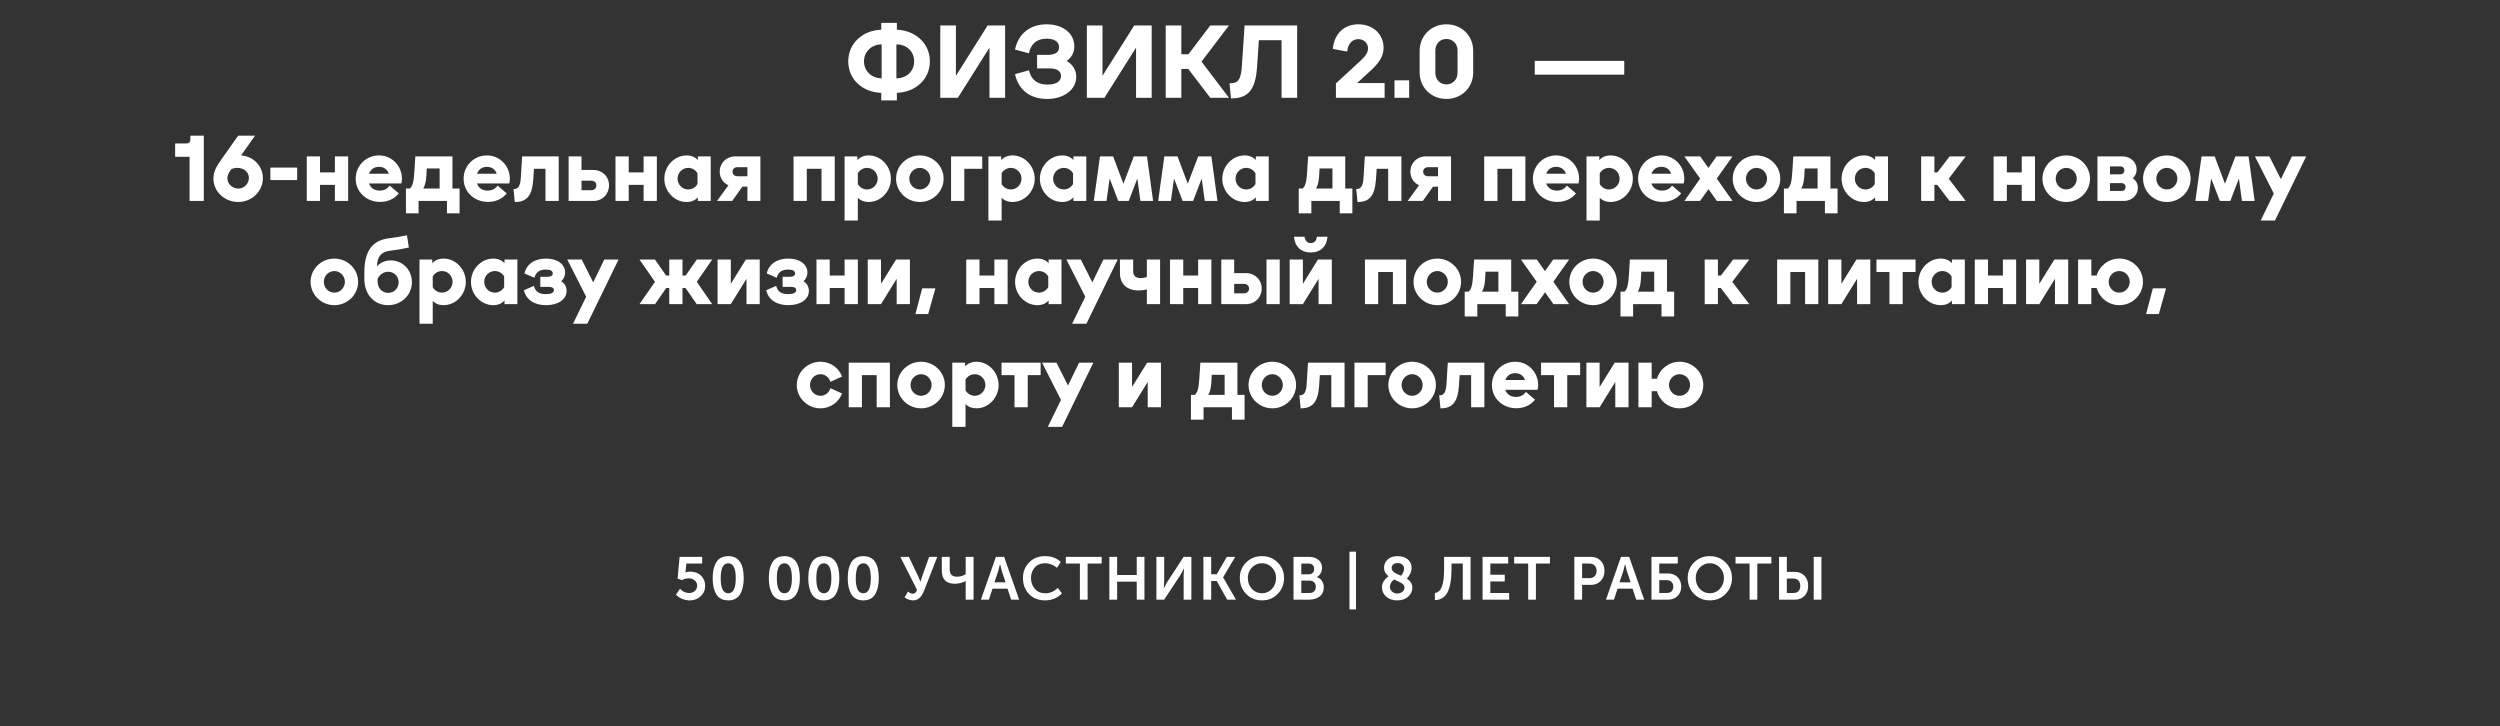 <?xml version="1.0" encoding="UTF-8"?> <svg xmlns="http://www.w3.org/2000/svg" width="1866" height="542" viewBox="0 0 1866 542" fill="none"><rect x="0" y="0" width="1866" height="542" fill="#333333" stroke="none"/><path d="M694.053 45.784C694.053 58.96 683.757 68.68 669.429 69.328V74.944H657.765V69.328C643.437 68.752 633.141 59.032 633.141 45.784C633.141 32.608 643.509 22.744 657.765 22.168V17.056H669.429V22.168C683.685 22.816 694.053 32.608 694.053 45.784ZM644.877 45.784C644.877 52.984 650.565 58.456 658.053 58.456V33.112C650.565 33.112 644.877 38.584 644.877 45.784ZM669.069 33.112V58.456C676.773 58.456 682.317 53.128 682.317 45.784C682.317 38.44 676.773 33.112 669.069 33.112ZM701.83 73V19H713.494V56.584L737.182 19H750.214V73H738.55V35.56L714.934 73H701.83ZM796.178 45.496C800.642 48.088 803.306 52.264 803.306 57.376C803.306 66.88 794.09 73.864 781.49 73.864C768.746 73.864 760.178 67.024 757.586 55.36L768.026 52.48C769.682 59.68 774.29 63.136 782.066 63.136C788.258 63.136 791.93 60.76 791.93 56.728C791.93 53.056 788.978 51.04 783.434 51.04H774.074V40.96H782.138C787.538 40.96 790.49 38.944 790.49 35.272C790.49 31.24 787.106 28.864 781.346 28.864C774.002 28.864 769.538 32.536 767.954 39.808L757.586 37C760.106 25.264 768.674 18.136 781.202 18.136C793.37 18.136 801.866 24.904 801.866 34.48C801.866 39.16 799.85 42.976 796.178 45.496ZM811.236 73V19H822.9V56.584L846.588 19H859.62V73H847.956V35.56L824.34 73H811.236ZM887.008 40.528L903.352 19H917.32L896.8 46L917.32 73H903.352L886.936 51.472H881.752V73H870.088V19H881.752V40.528H887.008ZM927.012 48.304L928.956 19H968.196V73H956.532V30.016H939.612L938.244 50.248C937.092 66.88 931.692 73.432 919.092 73.432H918.804L917.724 62.128H918.012C924.42 62.128 926.292 59.392 927.012 48.304ZM1022.47 53.272L1012.96 61.984H1033.48V73H997.124V62.272L1015.63 45.208C1019.44 41.68 1021.1 39.016 1021.1 36.136C1021.1 32.176 1018 29.224 1013.9 29.224C1009.22 29.224 1006.12 32.608 1005.55 38.512L994.82 36.496C995.828 25.264 1003.17 18.136 1013.9 18.136C1024.77 18.136 1032.69 25.48 1032.69 35.56C1032.69 41.896 1029.67 46.72 1022.47 53.272ZM1051.8 73H1040.85V59.968H1051.8V73ZM1079.63 73.864C1068.26 73.864 1059.62 65.296 1059.62 54.136V37.936C1059.62 26.776 1068.26 18.136 1079.63 18.136C1091.01 18.136 1099.58 26.704 1099.58 37.936V54.136C1099.58 65.296 1090.94 73.864 1079.63 73.864ZM1079.63 62.992C1084.31 62.992 1087.91 59.32 1087.91 54.496V37.576C1087.91 32.752 1084.31 29.08 1079.63 29.08C1074.88 29.08 1071.35 32.752 1071.35 37.576V54.496C1071.35 59.32 1074.88 62.992 1079.63 62.992ZM1212.35 55.72H1145.54V45.424H1212.35V55.72ZM142.095 104.175V101.25H152.105V150H141.51V117.045H130.72V107.1H139.17C141.055 107.1 142.095 106.06 142.095 104.175ZM190.379 101.25L179.914 116.005C189.014 116.59 196.229 123.87 196.229 132.97C196.229 142.72 187.974 150.78 177.834 150.78C167.694 150.78 159.309 143.045 159.309 133.295C159.309 129.135 160.804 125.3 164.314 120.295L177.769 101.25H190.379ZM177.769 140.77C182.124 140.77 185.764 137.26 185.764 132.84C185.764 128.485 182.124 125.3 177.119 125.3C175.559 125.3 174.064 125.625 172.699 126.145L172.634 126.275C170.424 129.33 169.709 131.085 169.709 133.035C169.709 137.195 173.414 140.77 177.769 140.77ZM221.819 134.4H201.799V125.105H221.819V134.4ZM238.853 128.68H249.968V116.72H259.848V150H249.968V137.975H238.853V150H228.973V116.72H238.853V128.68ZM300.009 133.49C300.009 134.66 299.814 135.83 299.554 136.935H275.439C276.609 140.25 279.404 142.265 283.369 142.265C286.684 142.265 289.284 140.9 290.844 138.495L297.669 144.345C294.484 148.375 289.544 150.715 283.694 150.715C273.359 150.715 265.494 143.175 265.494 133.36C265.494 123.74 273.164 116.005 282.849 116.005C292.599 116.005 300.009 123.87 300.009 133.49ZM282.849 124.52C279.274 124.52 276.609 126.47 275.504 129.655H290.194C289.089 126.47 286.489 124.52 282.849 124.52ZM337.705 116.72V140.705H343.035V159.23H333.61V150H312.42V159.23H302.995V140.705H305.985C308 138.625 308.78 135.765 309.17 129.72L310.015 116.72H337.705ZM318.53 125.755L318.27 130.76C318.01 135.375 317.295 138.365 315.93 140.705H328.15V125.755H318.53ZM380.561 133.49C380.561 134.66 380.366 135.83 380.106 136.935H355.991C357.161 140.25 359.956 142.265 363.921 142.265C367.236 142.265 369.836 140.9 371.396 138.495L378.221 144.345C375.036 148.375 370.096 150.715 364.246 150.715C353.911 150.715 346.046 143.175 346.046 133.36C346.046 123.74 353.716 116.005 363.401 116.005C373.151 116.005 380.561 123.87 380.561 133.49ZM363.401 124.52C359.826 124.52 357.161 126.47 356.056 129.655H370.746C369.641 126.47 367.041 124.52 363.401 124.52ZM388.747 132.58L389.722 116.72H417.022V150H407.142V126.015H398.562L398.042 133.945C397.197 145.84 393.362 150.78 384.457 150.78H384.262L383.287 141.095H383.547C386.862 141.095 388.357 138.755 388.747 132.58ZM434.037 126.86H442.877C449.572 126.86 454.577 131.8 454.577 138.365C454.577 144.995 449.572 150 442.877 150H424.417V116.72H434.037V126.86ZM434.037 141.94H441.317C443.592 141.94 445.152 140.51 445.152 138.43C445.152 136.285 443.592 134.855 441.317 134.855H434.037V141.94ZM469.273 128.68H480.388V116.72H490.268V150H480.388V137.975H469.273V150H459.393V116.72H469.273V128.68ZM520.874 119.45V116.72H530.494V150H520.874V147.27C518.794 149.61 515.999 150.78 512.489 150.78C503.389 150.78 495.849 142.85 495.849 133.425C495.849 123.935 503.454 116.005 512.489 116.005C515.934 116.005 518.794 117.175 520.874 119.45ZM513.659 141.42C516.584 141.42 519.184 139.86 520.614 137.325V129.395C519.184 126.86 516.584 125.3 513.659 125.3C509.304 125.3 505.729 128.94 505.729 133.36C505.729 137.78 509.304 141.42 513.659 141.42ZM548.768 116.72H567.553V150H557.868V139.34H554.098L546.493 150H535.183L543.698 138.3C539.798 136.545 537.198 132.71 537.198 128.095C537.198 121.66 542.138 116.72 548.768 116.72ZM557.868 124.78H550.523C548.248 124.78 546.753 126.145 546.753 128.16C546.753 130.24 548.248 131.54 550.523 131.54H557.868V124.78ZM592.313 116.72H623.058V150H613.178V126.015H602.193V150H592.313V116.72ZM648.404 116.005C657.439 116.005 664.979 123.935 664.979 133.425C664.979 142.85 657.439 150.78 648.339 150.78C645.024 150.78 642.294 149.675 640.279 147.595V164.625H630.399V116.72H639.954V119.515C642.034 117.175 644.894 116.005 648.404 116.005ZM647.169 141.42C651.589 141.42 655.099 137.78 655.099 133.36C655.099 128.94 651.589 125.3 647.169 125.3C644.374 125.3 641.709 126.86 640.279 129.33V137.39C641.709 139.86 644.374 141.42 647.169 141.42ZM686.568 150.78C676.818 150.78 668.823 142.98 668.823 133.36C668.823 123.74 676.818 116.005 686.568 116.005C696.318 116.005 704.313 123.805 704.313 133.36C704.313 142.915 696.383 150.78 686.568 150.78ZM686.568 141.42C690.858 141.42 694.433 137.78 694.433 133.36C694.433 128.94 690.858 125.3 686.568 125.3C682.278 125.3 678.703 128.94 678.703 133.36C678.703 137.78 682.213 141.42 686.568 141.42ZM719.752 126.015V150H709.872V116.72H733.142V126.015H719.752ZM755.743 116.005C764.778 116.005 772.318 123.935 772.318 133.425C772.318 142.85 764.778 150.78 755.678 150.78C752.363 150.78 749.633 149.675 747.618 147.595V164.625H737.738V116.72H747.293V119.515C749.373 117.175 752.233 116.005 755.743 116.005ZM754.508 141.42C758.928 141.42 762.438 137.78 762.438 133.36C762.438 128.94 758.928 125.3 754.508 125.3C751.713 125.3 749.048 126.86 747.618 129.33V137.39C749.048 139.86 751.713 141.42 754.508 141.42ZM801.187 119.45V116.72H810.807V150H801.187V147.27C799.107 149.61 796.312 150.78 792.802 150.78C783.702 150.78 776.162 142.85 776.162 133.425C776.162 123.935 783.767 116.005 792.802 116.005C796.247 116.005 799.107 117.175 801.187 119.45ZM793.972 141.42C796.897 141.42 799.497 139.86 800.927 137.325V129.395C799.497 126.86 796.897 125.3 793.972 125.3C789.617 125.3 786.042 128.94 786.042 133.36C786.042 137.78 789.617 141.42 793.972 141.42ZM856.121 116.72L860.671 150H851.181L848.906 133.295L842.471 150H834.671L828.236 133.23L825.896 150H816.406L821.021 116.72H830.836L838.506 137.13L846.306 116.72H856.121ZM904.173 116.72L908.723 150H899.233L896.958 133.295L890.523 150H882.723L876.288 133.23L873.948 150H864.458L869.073 116.72H878.888L886.558 137.13L894.358 116.72H904.173ZM937.344 119.45V116.72H946.964V150H937.344V147.27C935.264 149.61 932.469 150.78 928.959 150.78C919.859 150.78 912.319 142.85 912.319 133.425C912.319 123.935 919.924 116.005 928.959 116.005C932.404 116.005 935.264 117.175 937.344 119.45ZM930.129 141.42C933.054 141.42 935.654 139.86 937.084 137.325V129.395C935.654 126.86 933.054 125.3 930.129 125.3C925.774 125.3 922.199 128.94 922.199 133.36C922.199 137.78 925.774 141.42 930.129 141.42ZM1004.08 116.72V140.705H1009.41V159.23H999.987V150H978.797V159.23H969.372V140.705H972.362C974.377 138.625 975.157 135.765 975.547 129.72L976.392 116.72H1004.08ZM984.907 125.755L984.647 130.76C984.387 135.375 983.672 138.365 982.307 140.705H994.527V125.755H984.907ZM1017.74 132.58L1018.71 116.72H1046.01V150H1036.13V126.015H1027.55L1027.03 133.945C1026.19 145.84 1022.35 150.78 1013.45 150.78H1013.25L1012.28 141.095H1012.54C1015.85 141.095 1017.35 138.755 1017.74 132.58ZM1064.26 116.72H1083.05V150H1073.36V139.34H1069.59L1061.99 150H1050.68L1059.19 138.3C1055.29 136.545 1052.69 132.71 1052.69 128.095C1052.69 121.66 1057.63 116.72 1064.26 116.72ZM1073.36 124.78H1066.02C1063.74 124.78 1062.25 126.145 1062.25 128.16C1062.25 130.24 1063.74 131.54 1066.02 131.54H1073.36V124.78ZM1107.81 116.72H1138.55V150H1128.67V126.015H1117.69V150H1107.81V116.72ZM1178.65 133.49C1178.65 134.66 1178.46 135.83 1178.2 136.935H1154.08C1155.25 140.25 1158.05 142.265 1162.01 142.265C1165.33 142.265 1167.93 140.9 1169.49 138.495L1176.31 144.345C1173.13 148.375 1168.19 150.715 1162.34 150.715C1152 150.715 1144.14 143.175 1144.14 133.36C1144.14 123.74 1151.81 116.005 1161.49 116.005C1171.24 116.005 1178.65 123.87 1178.65 133.49ZM1161.49 124.52C1157.92 124.52 1155.25 126.47 1154.15 129.655H1168.84C1167.73 126.47 1165.13 124.52 1161.49 124.52ZM1202.17 116.005C1211.21 116.005 1218.75 123.935 1218.75 133.425C1218.75 142.85 1211.21 150.78 1202.11 150.78C1198.79 150.78 1196.06 149.675 1194.05 147.595V164.625H1184.17V116.72H1193.72V119.515C1195.8 117.175 1198.66 116.005 1202.17 116.005ZM1200.94 141.42C1205.36 141.42 1208.87 137.78 1208.87 133.36C1208.87 128.94 1205.36 125.3 1200.94 125.3C1198.14 125.3 1195.48 126.86 1194.05 129.33V137.39C1195.48 139.86 1198.14 141.42 1200.94 141.42ZM1257.17 133.49C1257.17 134.66 1256.98 135.83 1256.72 136.935H1232.6C1233.77 140.25 1236.57 142.265 1240.53 142.265C1243.85 142.265 1246.45 140.9 1248.01 138.495L1254.83 144.345C1251.65 148.375 1246.71 150.715 1240.86 150.715C1230.52 150.715 1222.66 143.175 1222.66 133.36C1222.66 123.74 1230.33 116.005 1240.01 116.005C1249.76 116.005 1257.17 123.87 1257.17 133.49ZM1240.01 124.52C1236.44 124.52 1233.77 126.47 1232.67 129.655H1247.36C1246.25 126.47 1243.65 124.52 1240.01 124.52ZM1281.26 116.72H1293.16L1281.39 133.295L1293.16 150H1281.46L1275.22 141.16L1268.91 150H1257.21L1268.98 133.295L1257.21 116.72H1269.04L1275.15 125.365L1281.26 116.72ZM1311.05 150.78C1301.3 150.78 1293.31 142.98 1293.31 133.36C1293.31 123.74 1301.3 116.005 1311.05 116.005C1320.8 116.005 1328.8 123.805 1328.8 133.36C1328.8 142.915 1320.87 150.78 1311.05 150.78ZM1311.05 141.42C1315.34 141.42 1318.92 137.78 1318.92 133.36C1318.92 128.94 1315.34 125.3 1311.05 125.3C1306.76 125.3 1303.19 128.94 1303.19 133.36C1303.19 137.78 1306.7 141.42 1311.05 141.42ZM1366.22 116.72V140.705H1371.55V159.23H1362.12V150H1340.93V159.23H1331.51V140.705H1334.5C1336.51 138.625 1337.29 135.765 1337.68 129.72L1338.53 116.72H1366.22ZM1347.04 125.755L1346.78 130.76C1346.52 135.375 1345.81 138.365 1344.44 140.705H1356.66V125.755H1347.04ZM1399.58 119.45V116.72H1409.2V150H1399.58V147.27C1397.5 149.61 1394.71 150.78 1391.2 150.78C1382.1 150.78 1374.56 142.85 1374.56 133.425C1374.56 123.935 1382.16 116.005 1391.2 116.005C1394.64 116.005 1397.5 117.175 1399.58 119.45ZM1392.37 141.42C1395.29 141.42 1397.89 139.86 1399.32 137.325V129.395C1397.89 126.86 1395.29 125.3 1392.37 125.3C1388.01 125.3 1384.44 128.94 1384.44 133.36C1384.44 137.78 1388.01 141.42 1392.37 141.42ZM1446.04 128.68L1455.2 116.72H1467.23L1454.55 133.36L1467.23 150H1455.14L1445.97 137.975H1443.83V150H1433.95V116.72H1443.83V128.68H1446.04ZM1497.91 128.68H1509.03V116.72H1518.91V150H1509.03V137.975H1497.91V150H1488.03V116.72H1497.91V128.68ZM1542.23 150.78C1532.48 150.78 1524.49 142.98 1524.49 133.36C1524.49 123.74 1532.48 116.005 1542.23 116.005C1551.98 116.005 1559.98 123.805 1559.98 133.36C1559.98 142.915 1552.05 150.78 1542.23 150.78ZM1542.23 141.42C1546.52 141.42 1550.1 137.78 1550.1 133.36C1550.1 128.94 1546.52 125.3 1542.23 125.3C1537.94 125.3 1534.37 128.94 1534.37 133.36C1534.37 137.78 1537.88 141.42 1542.23 141.42ZM1591.93 133.035C1594.27 134.66 1595.7 137.195 1595.7 140.25C1595.7 145.84 1591.08 150 1585.1 150H1565.54V116.72H1584.19C1590.17 116.72 1594.79 120.945 1594.79 126.47C1594.79 129.135 1593.75 131.41 1591.93 133.035ZM1582.57 124.195H1574.9V130.11H1582.57C1584.45 130.11 1585.62 128.94 1585.62 127.12C1585.62 125.365 1584.45 124.195 1582.57 124.195ZM1574.9 142.525H1583.48C1585.36 142.525 1586.53 141.42 1586.53 139.6C1586.53 137.845 1585.36 136.675 1583.48 136.675H1574.9V142.525ZM1617.32 150.78C1607.57 150.78 1599.58 142.98 1599.58 133.36C1599.58 123.74 1607.57 116.005 1617.32 116.005C1627.07 116.005 1635.07 123.805 1635.07 133.36C1635.07 142.915 1627.14 150.78 1617.32 150.78ZM1617.32 141.42C1621.61 141.42 1625.19 137.78 1625.19 133.36C1625.19 128.94 1621.61 125.3 1617.32 125.3C1613.03 125.3 1609.46 128.94 1609.46 133.36C1609.46 137.78 1612.97 141.42 1617.32 141.42ZM1678.33 116.72L1682.88 150H1673.39L1671.12 133.295L1664.68 150H1656.88L1650.45 133.23L1648.11 150H1638.62L1643.23 116.72H1653.05L1660.72 137.13L1668.52 116.72H1678.33ZM1693.86 116.72L1702.44 133.75L1710.69 116.72H1721.35L1698.02 164.625H1687.36L1697.17 144.475L1683.07 116.72H1693.86ZM249.564 227.78C239.814 227.78 231.819 219.98 231.819 210.36C231.819 200.74 239.814 193.005 249.564 193.005C259.314 193.005 267.309 200.805 267.309 210.36C267.309 219.915 259.379 227.78 249.564 227.78ZM249.564 218.42C253.854 218.42 257.429 214.78 257.429 210.36C257.429 205.94 253.854 202.3 249.564 202.3C245.274 202.3 241.699 205.94 241.699 210.36C241.699 214.78 245.209 218.42 249.564 218.42ZM291.717 194.37C300.557 194.37 307.447 201.455 307.447 210.62C307.447 220.175 299.582 227.78 289.637 227.78C279.237 227.78 271.957 219.72 271.957 208.28V203.34C271.957 187.285 277.807 179.29 290.937 177.73C295.682 177.145 299.712 176.495 303.742 175.585L305.172 184.75C300.687 185.79 296.137 186.57 291.392 187.09C284.502 187.935 281.642 191.25 281.317 198.855C283.852 195.995 287.492 194.37 291.717 194.37ZM289.702 218.615C294.057 218.615 297.567 215.105 297.567 210.685C297.567 206.33 294.122 202.82 289.767 202.82C286.452 202.82 283.397 204.9 281.837 208.15V210.1C281.837 214.975 285.217 218.615 289.702 218.615ZM331.116 193.005C340.151 193.005 347.691 200.935 347.691 210.425C347.691 219.85 340.151 227.78 331.051 227.78C327.736 227.78 325.006 226.675 322.991 224.595V241.625H313.111V193.72H322.666V196.515C324.746 194.175 327.606 193.005 331.116 193.005ZM329.881 218.42C334.301 218.42 337.811 214.78 337.811 210.36C337.811 205.94 334.301 202.3 329.881 202.3C327.086 202.3 324.421 203.86 322.991 206.33V214.39C324.421 216.86 327.086 218.42 329.881 218.42ZM376.56 196.45V193.72H386.18V227H376.56V224.27C374.48 226.61 371.685 227.78 368.175 227.78C359.075 227.78 351.535 219.85 351.535 210.425C351.535 200.935 359.14 193.005 368.175 193.005C371.62 193.005 374.48 194.175 376.56 196.45ZM369.345 218.42C372.27 218.42 374.87 216.86 376.3 214.325V206.395C374.87 203.86 372.27 202.3 369.345 202.3C364.99 202.3 361.415 205.94 361.415 210.36C361.415 214.78 364.99 218.42 369.345 218.42ZM418.885 209.905C421.42 211.53 422.915 214 422.915 217.12C422.915 223.49 416.675 227.78 407.51 227.78C398.605 227.78 392.625 223.555 391.065 216.6L398.475 213.415C399.71 217.835 402.375 219.525 407.51 219.525C411.345 219.525 413.425 218.485 413.425 216.535C413.425 214.975 412.125 214.13 409.59 214.13H403.285V206.59H408.81C411.215 206.59 412.58 205.68 412.58 204.055C412.58 202.235 410.825 201.195 407.575 201.195C402.765 201.195 400.1 203.015 398.865 207.305L391.455 204.12C393.015 197.165 398.93 193.005 407.575 193.005C416.025 193.005 421.81 197.23 421.81 203.405C421.81 206.07 420.705 208.28 418.885 209.905ZM434.199 193.72L442.779 210.75L451.034 193.72H461.694L438.359 241.625H427.699L437.514 221.475L423.409 193.72H434.199ZM511.759 205.68L520.079 193.72H531.584L520.079 210.36L531.584 227H520.014L511.694 214.975H509.419V227H499.539V214.975H497.264L488.944 227H477.309L488.879 210.36L477.309 193.72H488.879L497.199 205.68H499.539V193.72H509.419V205.68H511.759ZM535.597 227V193.72H545.477V211.855L556.722 193.72H567.057V227H557.177V208.085L545.477 227H535.597ZM599.729 209.905C602.264 211.53 603.759 214 603.759 217.12C603.759 223.49 597.519 227.78 588.354 227.78C579.449 227.78 573.469 223.555 571.909 216.6L579.319 213.415C580.554 217.835 583.219 219.525 588.354 219.525C592.189 219.525 594.269 218.485 594.269 216.535C594.269 214.975 592.969 214.13 590.434 214.13H584.129V206.59H589.654C592.059 206.59 593.424 205.68 593.424 204.055C593.424 202.235 591.669 201.195 588.419 201.195C583.609 201.195 580.944 203.015 579.709 207.305L572.299 204.12C573.859 197.165 579.774 193.005 588.419 193.005C596.869 193.005 602.654 197.23 602.654 203.405C602.654 206.07 601.549 208.28 599.729 209.905ZM619.3 205.68H630.415V193.72H640.295V227H630.415V214.975H619.3V227H609.42V193.72H619.3V205.68ZM647.696 227V193.72H657.576V211.855L668.821 193.72H679.156V227H669.276V208.085L657.576 227H647.696ZM692.784 234.41H683.294L688.299 215.235H698.179L692.784 234.41ZM731.082 205.68H742.197V193.72H752.077V227H742.197V214.975H731.082V227H721.202V193.72H731.082V205.68ZM782.683 196.45V193.72H792.303V227H782.683V224.27C780.603 226.61 777.808 227.78 774.298 227.78C765.198 227.78 757.658 219.85 757.658 210.425C757.658 200.935 765.263 193.005 774.298 193.005C777.743 193.005 780.603 194.175 782.683 196.45ZM775.468 218.42C778.393 218.42 780.993 216.86 782.423 214.325V206.395C780.993 203.86 778.393 202.3 775.468 202.3C771.113 202.3 767.538 205.94 767.538 210.36C767.538 214.78 771.113 218.42 775.468 218.42ZM806.743 193.72L815.323 210.75L823.578 193.72H834.238L810.903 241.625H800.243L810.058 221.475L795.953 193.72H806.743ZM856.013 206.785V193.72H865.893V227H856.013V215.95C854.063 216.535 851.918 216.795 849.903 216.795C840.608 216.795 835.928 211.465 835.928 203.86V193.72H845.808V202.43C845.808 205.81 847.628 207.565 851.398 207.565C852.893 207.565 854.518 207.305 856.013 206.785ZM883.172 205.68H894.287V193.72H904.167V227H894.287V214.975H883.172V227H873.292V193.72H883.172V205.68ZM921.188 203.86H930.028C936.723 203.86 941.728 208.8 941.728 215.365C941.728 221.995 936.723 227 930.028 227H911.568V193.72H921.188V203.86ZM945.303 227V193.72H955.183V227H945.303ZM921.188 218.94H928.468C930.743 218.94 932.303 217.51 932.303 215.43C932.303 213.285 930.743 211.855 928.468 211.855H921.188V218.94ZM978.333 188.455C971.053 188.455 966.373 183.905 965.853 176.69H973.718C974.108 179.68 975.733 181.435 978.333 181.435C980.933 181.435 982.558 179.745 982.948 176.69H990.813C990.293 183.97 985.613 188.455 978.333 188.455ZM972.483 193.72V211.855L983.728 193.72H994.063V227H984.183V208.085L972.483 227H962.603V193.72H972.483ZM1018.78 193.72H1049.53V227H1039.65V203.015H1028.66V227H1018.78V193.72ZM1072.79 227.78C1063.04 227.78 1055.05 219.98 1055.05 210.36C1055.05 200.74 1063.04 193.005 1072.79 193.005C1082.54 193.005 1090.54 200.805 1090.54 210.36C1090.54 219.915 1082.61 227.78 1072.79 227.78ZM1072.79 218.42C1077.08 218.42 1080.66 214.78 1080.66 210.36C1080.66 205.94 1077.08 202.3 1072.79 202.3C1068.5 202.3 1064.93 205.94 1064.93 210.36C1064.93 214.78 1068.44 218.42 1072.79 218.42ZM1127.96 193.72V217.705H1133.29V236.23H1123.86V227H1102.67V236.23H1093.25V217.705H1096.24C1098.25 215.625 1099.03 212.765 1099.42 206.72L1100.27 193.72H1127.96ZM1108.78 202.755L1108.52 207.76C1108.26 212.375 1107.55 215.365 1106.18 217.705H1118.4V202.755H1108.78ZM1159.29 193.72H1171.19L1159.42 210.295L1171.19 227H1159.49L1153.25 218.16L1146.94 227H1135.24L1147.01 210.295L1135.24 193.72H1147.07L1153.18 202.365L1159.29 193.72ZM1189.08 227.78C1179.33 227.78 1171.34 219.98 1171.34 210.36C1171.34 200.74 1179.33 193.005 1189.08 193.005C1198.83 193.005 1206.83 200.805 1206.83 210.36C1206.83 219.915 1198.9 227.78 1189.08 227.78ZM1189.08 218.42C1193.37 218.42 1196.95 214.78 1196.95 210.36C1196.95 205.94 1193.37 202.3 1189.08 202.3C1184.79 202.3 1181.22 205.94 1181.22 210.36C1181.22 214.78 1184.73 218.42 1189.08 218.42ZM1244.25 193.72V217.705H1249.58V236.23H1240.15V227H1218.96V236.23H1209.54V217.705H1212.53C1214.54 215.625 1215.32 212.765 1215.71 206.72L1216.56 193.72H1244.25ZM1225.07 202.755L1224.81 207.76C1224.55 212.375 1223.84 215.365 1222.47 217.705H1234.69V202.755H1225.07ZM1284.46 205.68L1293.62 193.72H1305.65L1292.97 210.36L1305.65 227H1293.56L1284.39 214.975H1282.25V227H1272.37V193.72H1282.25V205.68H1284.46ZM1326.45 193.72H1357.2V227H1347.32V203.015H1336.33V227H1326.45V193.72ZM1364.54 227V193.72H1374.42V211.855L1385.66 193.72H1396V227H1386.12V208.085L1374.42 227H1364.54ZM1400.59 193.72H1429.77V203.015H1420.15V227H1410.27V203.015H1400.59V193.72ZM1456.93 196.45V193.72H1466.55V227H1456.93V224.27C1454.85 226.61 1452.06 227.78 1448.55 227.78C1439.45 227.78 1431.91 219.85 1431.91 210.425C1431.91 200.935 1439.51 193.005 1448.55 193.005C1451.99 193.005 1454.85 194.175 1456.93 196.45ZM1449.72 218.42C1452.64 218.42 1455.24 216.86 1456.67 214.325V206.395C1455.24 203.86 1452.64 202.3 1449.72 202.3C1445.36 202.3 1441.79 205.94 1441.79 210.36C1441.79 214.78 1445.36 218.42 1449.72 218.42ZM1483.85 205.68H1494.97V193.72H1504.85V227H1494.97V214.975H1483.85V227H1473.97V193.72H1483.85V205.68ZM1512.25 227V193.72H1522.13V211.855L1533.37 193.72H1543.71V227H1533.83V208.085L1522.13 227H1512.25ZM1581.9 193.005C1591.59 193.005 1599.52 200.805 1599.52 210.36C1599.52 219.98 1591.59 227.78 1581.9 227.78C1573.84 227.78 1566.95 222.385 1564.94 214.975H1560.97V227H1551.09V193.72H1560.97V205.68H1564.94C1567.02 198.4 1573.84 193.005 1581.9 193.005ZM1581.77 218.42C1586.13 218.42 1589.64 214.78 1589.64 210.36C1589.64 205.94 1586.13 202.3 1581.77 202.3C1577.48 202.3 1573.91 205.875 1573.91 210.36C1573.91 214.78 1577.42 218.42 1581.77 218.42ZM1611.35 234.41H1601.86L1606.87 215.235H1616.75L1611.35 234.41ZM612.396 304.78C602.646 304.78 594.716 296.915 594.716 287.36C594.716 277.805 602.646 270.005 612.396 270.005C619.806 270.005 626.046 274.49 628.516 281.055L619.806 284.955C618.766 281.64 615.841 279.3 612.396 279.3C608.041 279.3 604.596 282.94 604.596 287.36C604.596 291.78 608.106 295.42 612.396 295.42C615.841 295.42 618.766 293.145 619.806 289.765L628.516 293.665C626.046 300.23 619.741 304.78 612.396 304.78ZM633.477 270.72H664.222V304H654.342V280.015H643.357V304H633.477V270.72ZM687.488 304.78C677.738 304.78 669.743 296.98 669.743 287.36C669.743 277.74 677.738 270.005 687.488 270.005C697.238 270.005 705.233 277.805 705.233 287.36C705.233 296.915 697.303 304.78 687.488 304.78ZM687.488 295.42C691.778 295.42 695.353 291.78 695.353 287.36C695.353 282.94 691.778 279.3 687.488 279.3C683.198 279.3 679.623 282.94 679.623 287.36C679.623 291.78 683.133 295.42 687.488 295.42ZM728.797 270.005C737.832 270.005 745.372 277.935 745.372 287.425C745.372 296.85 737.832 304.78 728.732 304.78C725.417 304.78 722.687 303.675 720.672 301.595V318.625H710.792V270.72H720.347V273.515C722.427 271.175 725.287 270.005 728.797 270.005ZM727.562 295.42C731.982 295.42 735.492 291.78 735.492 287.36C735.492 282.94 731.982 279.3 727.562 279.3C724.767 279.3 722.102 280.86 720.672 283.33V291.39C722.102 293.86 724.767 295.42 727.562 295.42ZM747.543 270.72H776.728V280.015H767.108V304H757.228V280.015H747.543V270.72ZM788.588 270.72L797.168 287.75L805.423 270.72H816.083L792.748 318.625H782.088L791.903 298.475L777.798 270.72H788.588ZM835.079 304V270.72H844.959V288.855L856.204 270.72H866.539V304H856.659V285.085L844.959 304H835.079ZM923.626 270.72V294.705H928.956V313.23H919.531V304H898.341V313.23H888.916V294.705H891.906C893.921 292.625 894.701 289.765 895.091 283.72L895.936 270.72H923.626ZM904.451 279.755L904.191 284.76C903.931 289.375 903.216 292.365 901.851 294.705H914.071V279.755H904.451ZM949.647 304.78C939.897 304.78 931.902 296.98 931.902 287.36C931.902 277.74 939.897 270.005 949.647 270.005C959.397 270.005 967.392 277.805 967.392 287.36C967.392 296.915 959.462 304.78 949.647 304.78ZM949.647 295.42C953.937 295.42 957.512 291.78 957.512 287.36C957.512 282.94 953.937 279.3 949.647 279.3C945.357 279.3 941.782 282.94 941.782 287.36C941.782 291.78 945.292 295.42 949.647 295.42ZM975.302 286.58L976.277 270.72H1003.58V304H993.697V280.015H985.117L984.597 287.945C983.752 299.84 979.917 304.78 971.012 304.78H970.817L969.842 295.095H970.102C973.417 295.095 974.912 292.755 975.302 286.58ZM1020.85 280.015V304H1010.97V270.72H1034.24V280.015H1020.85ZM1054 304.78C1044.25 304.78 1036.26 296.98 1036.26 287.36C1036.26 277.74 1044.25 270.005 1054 270.005C1063.75 270.005 1071.75 277.805 1071.75 287.36C1071.75 296.915 1063.82 304.78 1054 304.78ZM1054 295.42C1058.29 295.42 1061.87 291.78 1061.87 287.36C1061.87 282.94 1058.29 279.3 1054 279.3C1049.71 279.3 1046.14 282.94 1046.14 287.36C1046.14 291.78 1049.65 295.42 1054 295.42ZM1079.66 286.58L1080.63 270.72H1107.93V304H1098.05V280.015H1089.47L1088.95 287.945C1088.11 299.84 1084.27 304.78 1075.37 304.78H1075.17L1074.2 295.095H1074.46C1077.77 295.095 1079.27 292.755 1079.66 286.58ZM1148.09 287.49C1148.09 288.66 1147.89 289.83 1147.63 290.935H1123.52C1124.69 294.25 1127.48 296.265 1131.45 296.265C1134.76 296.265 1137.36 294.9 1138.92 292.495L1145.75 298.345C1142.56 302.375 1137.62 304.715 1131.77 304.715C1121.44 304.715 1113.57 297.175 1113.57 287.36C1113.57 277.74 1121.24 270.005 1130.93 270.005C1140.68 270.005 1148.09 277.87 1148.09 287.49ZM1130.93 278.52C1127.35 278.52 1124.69 280.47 1123.58 283.655H1138.27C1137.17 280.47 1134.57 278.52 1130.93 278.52ZM1150.24 270.72H1179.42V280.015H1169.8V304H1159.92V280.015H1150.24V270.72ZM1184.07 304V270.72H1193.95V288.855L1205.2 270.72H1215.53V304H1205.65V285.085L1193.95 304H1184.07ZM1253.73 270.005C1263.42 270.005 1271.35 277.805 1271.35 287.36C1271.35 296.98 1263.42 304.78 1253.73 304.78C1245.67 304.78 1238.78 299.385 1236.77 291.975H1232.8V304H1222.92V270.72H1232.8V282.68H1236.77C1238.85 275.4 1245.67 270.005 1253.73 270.005ZM1253.6 295.42C1257.96 295.42 1261.47 291.78 1261.47 287.36C1261.47 282.94 1257.96 279.3 1253.6 279.3C1249.31 279.3 1245.74 282.875 1245.74 287.36C1245.74 291.78 1249.25 295.42 1253.6 295.42Z" fill="white"></path><path d="M504.545 443.807L507.56 439.442C509.51 441.572 511.775 442.637 514.355 442.637C515.975 442.637 517.37 442.142 518.54 441.152C519.74 440.132 520.34 438.812 520.34 437.192C520.34 435.542 519.74 434.207 518.54 433.187C517.34 432.167 515.81 431.657 513.95 431.657C512.18 431.657 510.53 432.107 509 433.007L505.76 431.837L507.245 415.637H524.075V420.632H512.285L511.79 425.897L511.565 427.382H511.655C512.555 426.902 513.695 426.662 515.075 426.662C518.495 426.662 521.225 427.667 523.265 429.677C525.305 431.687 526.325 434.177 526.325 437.147C526.325 440.297 525.23 442.922 523.04 445.022C520.85 447.092 518.105 448.127 514.805 448.127C512.855 448.127 510.98 447.752 509.18 447.002C507.38 446.252 505.835 445.187 504.545 443.807ZM549.001 446.867C547.471 447.707 545.656 448.127 543.556 448.127C541.456 448.127 539.626 447.707 538.066 446.867C536.536 446.027 535.336 444.827 534.466 443.267C533.596 441.707 532.951 439.967 532.531 438.047C532.141 436.127 531.946 433.967 531.946 431.567C531.946 429.167 532.141 427.007 532.531 425.087C532.951 423.167 533.596 421.442 534.466 419.912C535.336 418.382 536.536 417.197 538.066 416.357C539.596 415.517 541.426 415.097 543.556 415.097C551.266 415.097 555.121 420.587 555.121 431.567C555.121 433.967 554.911 436.127 554.491 438.047C554.101 439.967 553.471 441.707 552.601 443.267C551.761 444.827 550.561 446.027 549.001 446.867ZM537.931 431.567C537.931 439.067 539.806 442.817 543.556 442.817C547.306 442.817 549.181 439.067 549.181 431.567C549.181 424.157 547.306 420.452 543.556 420.452C539.806 420.452 537.931 424.157 537.931 431.567ZM590.903 446.867C589.373 447.707 587.558 448.127 585.458 448.127C583.358 448.127 581.528 447.707 579.968 446.867C578.438 446.027 577.238 444.827 576.368 443.267C575.498 441.707 574.853 439.967 574.433 438.047C574.043 436.127 573.848 433.967 573.848 431.567C573.848 429.167 574.043 427.007 574.433 425.087C574.853 423.167 575.498 421.442 576.368 419.912C577.238 418.382 578.438 417.197 579.968 416.357C581.498 415.517 583.328 415.097 585.458 415.097C593.168 415.097 597.023 420.587 597.023 431.567C597.023 433.967 596.813 436.127 596.393 438.047C596.003 439.967 595.373 441.707 594.503 443.267C593.663 444.827 592.463 446.027 590.903 446.867ZM579.833 431.567C579.833 439.067 581.708 442.817 585.458 442.817C589.208 442.817 591.083 439.067 591.083 431.567C591.083 424.157 589.208 420.452 585.458 420.452C581.708 420.452 579.833 424.157 579.833 431.567ZM620.357 446.867C618.827 447.707 617.012 448.127 614.912 448.127C612.812 448.127 610.982 447.707 609.422 446.867C607.892 446.027 606.692 444.827 605.822 443.267C604.952 441.707 604.307 439.967 603.887 438.047C603.497 436.127 603.302 433.967 603.302 431.567C603.302 429.167 603.497 427.007 603.887 425.087C604.307 423.167 604.952 421.442 605.822 419.912C606.692 418.382 607.892 417.197 609.422 416.357C610.952 415.517 612.782 415.097 614.912 415.097C622.622 415.097 626.477 420.587 626.477 431.567C626.477 433.967 626.267 436.127 625.847 438.047C625.457 439.967 624.827 441.707 623.957 443.267C623.117 444.827 621.917 446.027 620.357 446.867ZM609.287 431.567C609.287 439.067 611.162 442.817 614.912 442.817C618.662 442.817 620.537 439.067 620.537 431.567C620.537 424.157 618.662 420.452 614.912 420.452C611.162 420.452 609.287 424.157 609.287 431.567ZM649.811 446.867C648.281 447.707 646.466 448.127 644.366 448.127C642.266 448.127 640.436 447.707 638.876 446.867C637.346 446.027 636.146 444.827 635.276 443.267C634.406 441.707 633.761 439.967 633.341 438.047C632.951 436.127 632.756 433.967 632.756 431.567C632.756 429.167 632.951 427.007 633.341 425.087C633.761 423.167 634.406 421.442 635.276 419.912C636.146 418.382 637.346 417.197 638.876 416.357C640.406 415.517 642.236 415.097 644.366 415.097C652.076 415.097 655.931 420.587 655.931 431.567C655.931 433.967 655.721 436.127 655.301 438.047C654.911 439.967 654.281 441.707 653.411 443.267C652.571 444.827 651.371 446.027 649.811 446.867ZM638.741 431.567C638.741 439.067 640.616 442.817 644.366 442.817C648.116 442.817 649.991 439.067 649.991 431.567C649.991 424.157 648.116 420.452 644.366 420.452C640.616 420.452 638.741 424.157 638.741 431.567ZM675.152 445.922L677.717 441.557C679.067 442.607 680.267 443.132 681.317 443.132C682.727 443.132 683.792 442.202 684.512 440.342L672.002 415.637H678.392L685.187 429.902L686.987 434.132H687.077C687.467 432.722 687.902 431.327 688.382 429.947L693.512 415.637H699.587L689.732 440.882C689.342 441.872 688.937 442.742 688.517 443.492C688.097 444.242 687.557 444.992 686.897 445.742C686.237 446.492 685.457 447.077 684.557 447.497C683.657 447.917 682.652 448.127 681.542 448.127C679.382 448.127 677.252 447.392 675.152 445.922ZM712.724 435.707C709.454 435.707 707.009 434.882 705.389 433.232C703.769 431.552 702.959 429.182 702.959 426.122V415.637H708.854V424.817C708.854 428.567 710.639 430.442 714.209 430.442C716.639 430.442 718.829 429.812 720.779 428.552V415.637H726.674V447.587H720.779V435.212L720.869 433.727H720.779C718.199 435.047 715.514 435.707 712.724 435.707ZM732.153 447.587L743.358 415.637H749.478L760.683 447.587H754.743L751.998 439.397H740.793L738.093 447.587H732.153ZM742.233 434.672H750.558L747.723 426.122L746.463 421.172H746.373C745.893 423.272 745.473 424.922 745.113 426.122L742.233 434.672ZM763.536 431.477C763.536 426.797 765.081 422.897 768.171 419.777C771.261 416.657 775.191 415.097 779.961 415.097C784.821 415.097 788.751 416.552 791.751 419.462L788.961 423.782C787.791 422.792 786.411 421.982 784.821 421.352C783.261 420.722 781.731 420.407 780.231 420.407C776.871 420.407 774.246 421.457 772.356 423.557C770.466 425.657 769.521 428.267 769.521 431.387C769.521 434.537 770.481 437.237 772.401 439.487C774.321 441.707 776.946 442.817 780.276 442.817C783.696 442.817 786.786 441.467 789.546 438.767L792.606 442.952C789.216 446.402 785.031 448.127 780.051 448.127C775.101 448.127 771.111 446.552 768.081 443.402C765.051 440.252 763.536 436.277 763.536 431.477ZM806.035 447.587V420.632H795.55V415.637H822.28V420.632H811.795V447.587H806.035ZM828.025 447.587V415.637H833.83V429.182H848.455V415.637H854.215V447.587H848.455V434.177H833.83V447.587H828.025ZM863.148 447.587V415.637H868.953V434.087L868.638 439.037H868.728C869.748 436.967 870.648 435.302 871.428 434.042L883.488 415.637H889.248V447.587H883.488V429.182L883.803 424.232H883.713C882.723 426.272 881.838 427.922 881.058 429.182L868.908 447.587H863.148ZM898.227 447.587V415.637H904.032V428.642H908.172L915.687 415.637H921.987L912.942 430.847V430.937L922.527 447.587H915.957L908.172 433.637H904.032V447.587H898.227ZM925.395 431.387C925.395 426.797 926.97 422.942 930.12 419.822C933.3 416.672 937.23 415.097 941.91 415.097C946.59 415.097 950.505 416.672 953.655 419.822C956.835 422.942 958.425 426.797 958.425 431.387C958.425 436.097 956.835 440.072 953.655 443.312C950.505 446.522 946.59 448.127 941.91 448.127C937.23 448.127 933.3 446.522 930.12 443.312C926.97 440.072 925.395 436.097 925.395 431.387ZM931.38 431.387C931.38 434.627 932.4 437.342 934.44 439.532C936.48 441.722 938.97 442.817 941.91 442.817C944.85 442.817 947.34 441.722 949.38 439.532C951.42 437.342 952.44 434.627 952.44 431.387C952.44 428.297 951.42 425.702 949.38 423.602C947.34 421.472 944.85 420.407 941.91 420.407C938.97 420.407 936.48 421.472 934.44 423.602C932.4 425.702 931.38 428.297 931.38 431.387ZM965.485 447.587V415.637H976.87C979.84 415.637 982.225 416.372 984.025 417.842C985.855 419.282 986.77 421.292 986.77 423.872C986.77 425.372 986.425 426.722 985.735 427.922C985.045 429.122 984.1 430.052 982.9 430.712V430.802C984.58 431.282 985.855 432.227 986.725 433.637C987.625 435.047 988.075 436.607 988.075 438.317C988.075 441.347 987.025 443.657 984.925 445.247C982.825 446.807 980.2 447.587 977.05 447.587H965.485ZM971.29 428.687H976.915C978.145 428.687 979.105 428.312 979.795 427.562C980.515 426.782 980.875 425.792 980.875 424.592C980.875 423.422 980.515 422.477 979.795 421.757C979.105 421.007 978.115 420.632 976.825 420.632H971.29V428.687ZM971.29 442.592H977.5C978.94 442.592 980.065 442.172 980.875 441.332C981.715 440.462 982.135 439.337 982.135 437.957C982.135 436.607 981.715 435.512 980.875 434.672C980.065 433.802 978.94 433.367 977.5 433.367H971.29V442.592ZM1007.25 454.832V411.767H1012.11V454.832H1007.25ZM1031.5 438.362C1031.5 437.312 1031.68 436.307 1032.04 435.347C1032.4 434.387 1032.88 433.562 1033.48 432.872C1034.08 432.152 1034.59 431.597 1035.01 431.207C1035.46 430.787 1035.91 430.412 1036.36 430.082C1034.14 428.372 1033.03 426.302 1033.03 423.872C1033.03 421.442 1033.91 419.372 1035.68 417.662C1037.45 415.952 1039.99 415.097 1043.29 415.097C1046.32 415.097 1048.79 415.892 1050.71 417.482C1052.66 419.072 1053.64 421.217 1053.64 423.917C1053.64 426.617 1052.45 429.272 1050.08 431.882C1052.81 433.622 1054.18 435.872 1054.18 438.632C1054.18 441.212 1053.14 443.447 1051.07 445.337C1049.03 447.197 1046.3 448.127 1042.88 448.127C1039.52 448.127 1036.78 447.197 1034.65 445.337C1032.55 443.447 1031.5 441.122 1031.5 438.362ZM1045.76 429.722C1047.23 427.922 1047.97 426.137 1047.97 424.367C1047.97 423.107 1047.52 422.117 1046.62 421.397C1045.75 420.647 1044.59 420.272 1043.15 420.272C1041.77 420.272 1040.69 420.617 1039.91 421.307C1039.13 421.997 1038.74 422.882 1038.74 423.962C1038.74 424.292 1038.77 424.607 1038.83 424.907C1038.92 425.177 1039.06 425.462 1039.24 425.762C1039.45 426.032 1039.61 426.272 1039.73 426.482C1039.88 426.662 1040.14 426.872 1040.5 427.112C1040.89 427.352 1041.17 427.547 1041.35 427.697C1041.56 427.817 1041.91 427.997 1042.39 428.237C1042.9 428.477 1043.24 428.642 1043.42 428.732C1043.63 428.792 1044.04 428.957 1044.64 429.227C1045.24 429.497 1045.61 429.662 1045.76 429.722ZM1037.44 437.912C1037.44 439.352 1037.98 440.567 1039.06 441.557C1040.14 442.517 1041.41 442.997 1042.88 442.997C1044.41 442.997 1045.69 442.577 1046.71 441.737C1047.76 440.867 1048.28 439.757 1048.28 438.407C1048.28 437.837 1048.15 437.327 1047.88 436.877C1047.64 436.427 1047.19 435.992 1046.53 435.572C1045.9 435.122 1045.36 434.777 1044.91 434.537C1044.46 434.297 1043.71 433.952 1042.66 433.502C1041.61 433.052 1040.87 432.722 1040.45 432.512C1038.44 434.222 1037.44 436.022 1037.44 437.912ZM1070.99 442.637C1073.39 442.307 1075.13 440.717 1076.21 437.867C1077.32 434.987 1077.87 430.487 1077.87 424.367V415.637H1097.63V447.587H1091.82V420.632H1083.41V424.457C1083.41 432.317 1082.43 438.167 1080.48 442.007C1078.53 445.817 1075.37 447.797 1070.99 447.947V442.637ZM1106.58 447.587V415.637H1125.71V420.632H1112.39V429.002H1123.14V433.997H1112.39V442.592H1126.43V447.587H1106.58ZM1140.64 447.587V420.632H1130.16V415.637H1156.89V420.632H1146.4V447.587H1140.64ZM1175.08 447.587V415.637H1187.41C1190.41 415.637 1192.86 416.597 1194.75 418.517C1196.64 420.437 1197.58 422.942 1197.58 426.032C1197.58 429.122 1196.64 431.657 1194.75 433.637C1192.86 435.587 1190.41 436.562 1187.41 436.562H1180.89V447.587H1175.08ZM1180.89 431.522H1186.33C1188.01 431.522 1189.32 431.027 1190.25 430.037C1191.21 429.047 1191.69 427.712 1191.69 426.032C1191.69 424.382 1191.21 423.077 1190.25 422.117C1189.32 421.127 1188.04 420.632 1186.42 420.632H1180.89V431.522ZM1198.7 447.587L1209.9 415.637H1216.02L1227.23 447.587H1221.29L1218.54 439.397H1207.34L1204.64 447.587H1198.7ZM1208.78 434.672H1217.1L1214.27 426.122L1213.01 421.172H1212.92C1212.44 423.272 1212.02 424.922 1211.66 426.122L1208.78 434.672ZM1232.67 447.587V415.637H1252.29V420.632H1238.48V428.012H1244.87C1247.84 428.012 1250.24 428.912 1252.07 430.712C1253.93 432.482 1254.86 434.867 1254.86 437.867C1254.86 440.747 1253.94 443.087 1252.11 444.887C1250.28 446.687 1247.91 447.587 1245 447.587H1232.67ZM1238.48 442.592H1243.97C1245.56 442.592 1246.79 442.172 1247.66 441.332C1248.53 440.492 1248.96 439.337 1248.96 437.867C1248.96 436.397 1248.51 435.227 1247.61 434.357C1246.71 433.457 1245.47 433.007 1243.88 433.007H1238.48V442.592ZM1259.71 431.387C1259.71 426.797 1261.28 422.942 1264.43 419.822C1267.61 416.672 1271.54 415.097 1276.22 415.097C1280.9 415.097 1284.82 416.672 1287.97 419.822C1291.15 422.942 1292.74 426.797 1292.74 431.387C1292.74 436.097 1291.15 440.072 1287.97 443.312C1284.82 446.522 1280.9 448.127 1276.22 448.127C1271.54 448.127 1267.61 446.522 1264.43 443.312C1261.28 440.072 1259.71 436.097 1259.71 431.387ZM1265.69 431.387C1265.69 434.627 1266.71 437.342 1268.75 439.532C1270.79 441.722 1273.28 442.817 1276.22 442.817C1279.16 442.817 1281.65 441.722 1283.69 439.532C1285.73 437.342 1286.75 434.627 1286.75 431.387C1286.75 428.297 1285.73 425.702 1283.69 423.602C1281.65 421.472 1279.16 420.407 1276.22 420.407C1273.28 420.407 1270.79 421.472 1268.75 423.602C1266.71 425.702 1265.69 428.297 1265.69 431.387ZM1305.9 447.587V420.632H1295.41V415.637H1322.14V420.632H1311.66V447.587H1305.9ZM1353.76 447.587V415.637H1359.52V447.587H1353.76ZM1327.89 447.587V415.637H1333.69V426.842H1339.63C1342.6 426.842 1345 427.802 1346.83 429.722C1348.69 431.612 1349.62 434.132 1349.62 437.282C1349.62 440.342 1348.71 442.832 1346.88 444.752C1345.05 446.642 1342.68 447.587 1339.77 447.587H1327.89ZM1333.69 442.592H1338.73C1340.32 442.592 1341.55 442.127 1342.42 441.197C1343.29 440.237 1343.73 438.932 1343.73 437.282C1343.73 435.632 1343.28 434.312 1342.38 433.322C1341.48 432.332 1340.23 431.837 1338.64 431.837H1333.69V442.592Z" fill="white"></path></svg> 